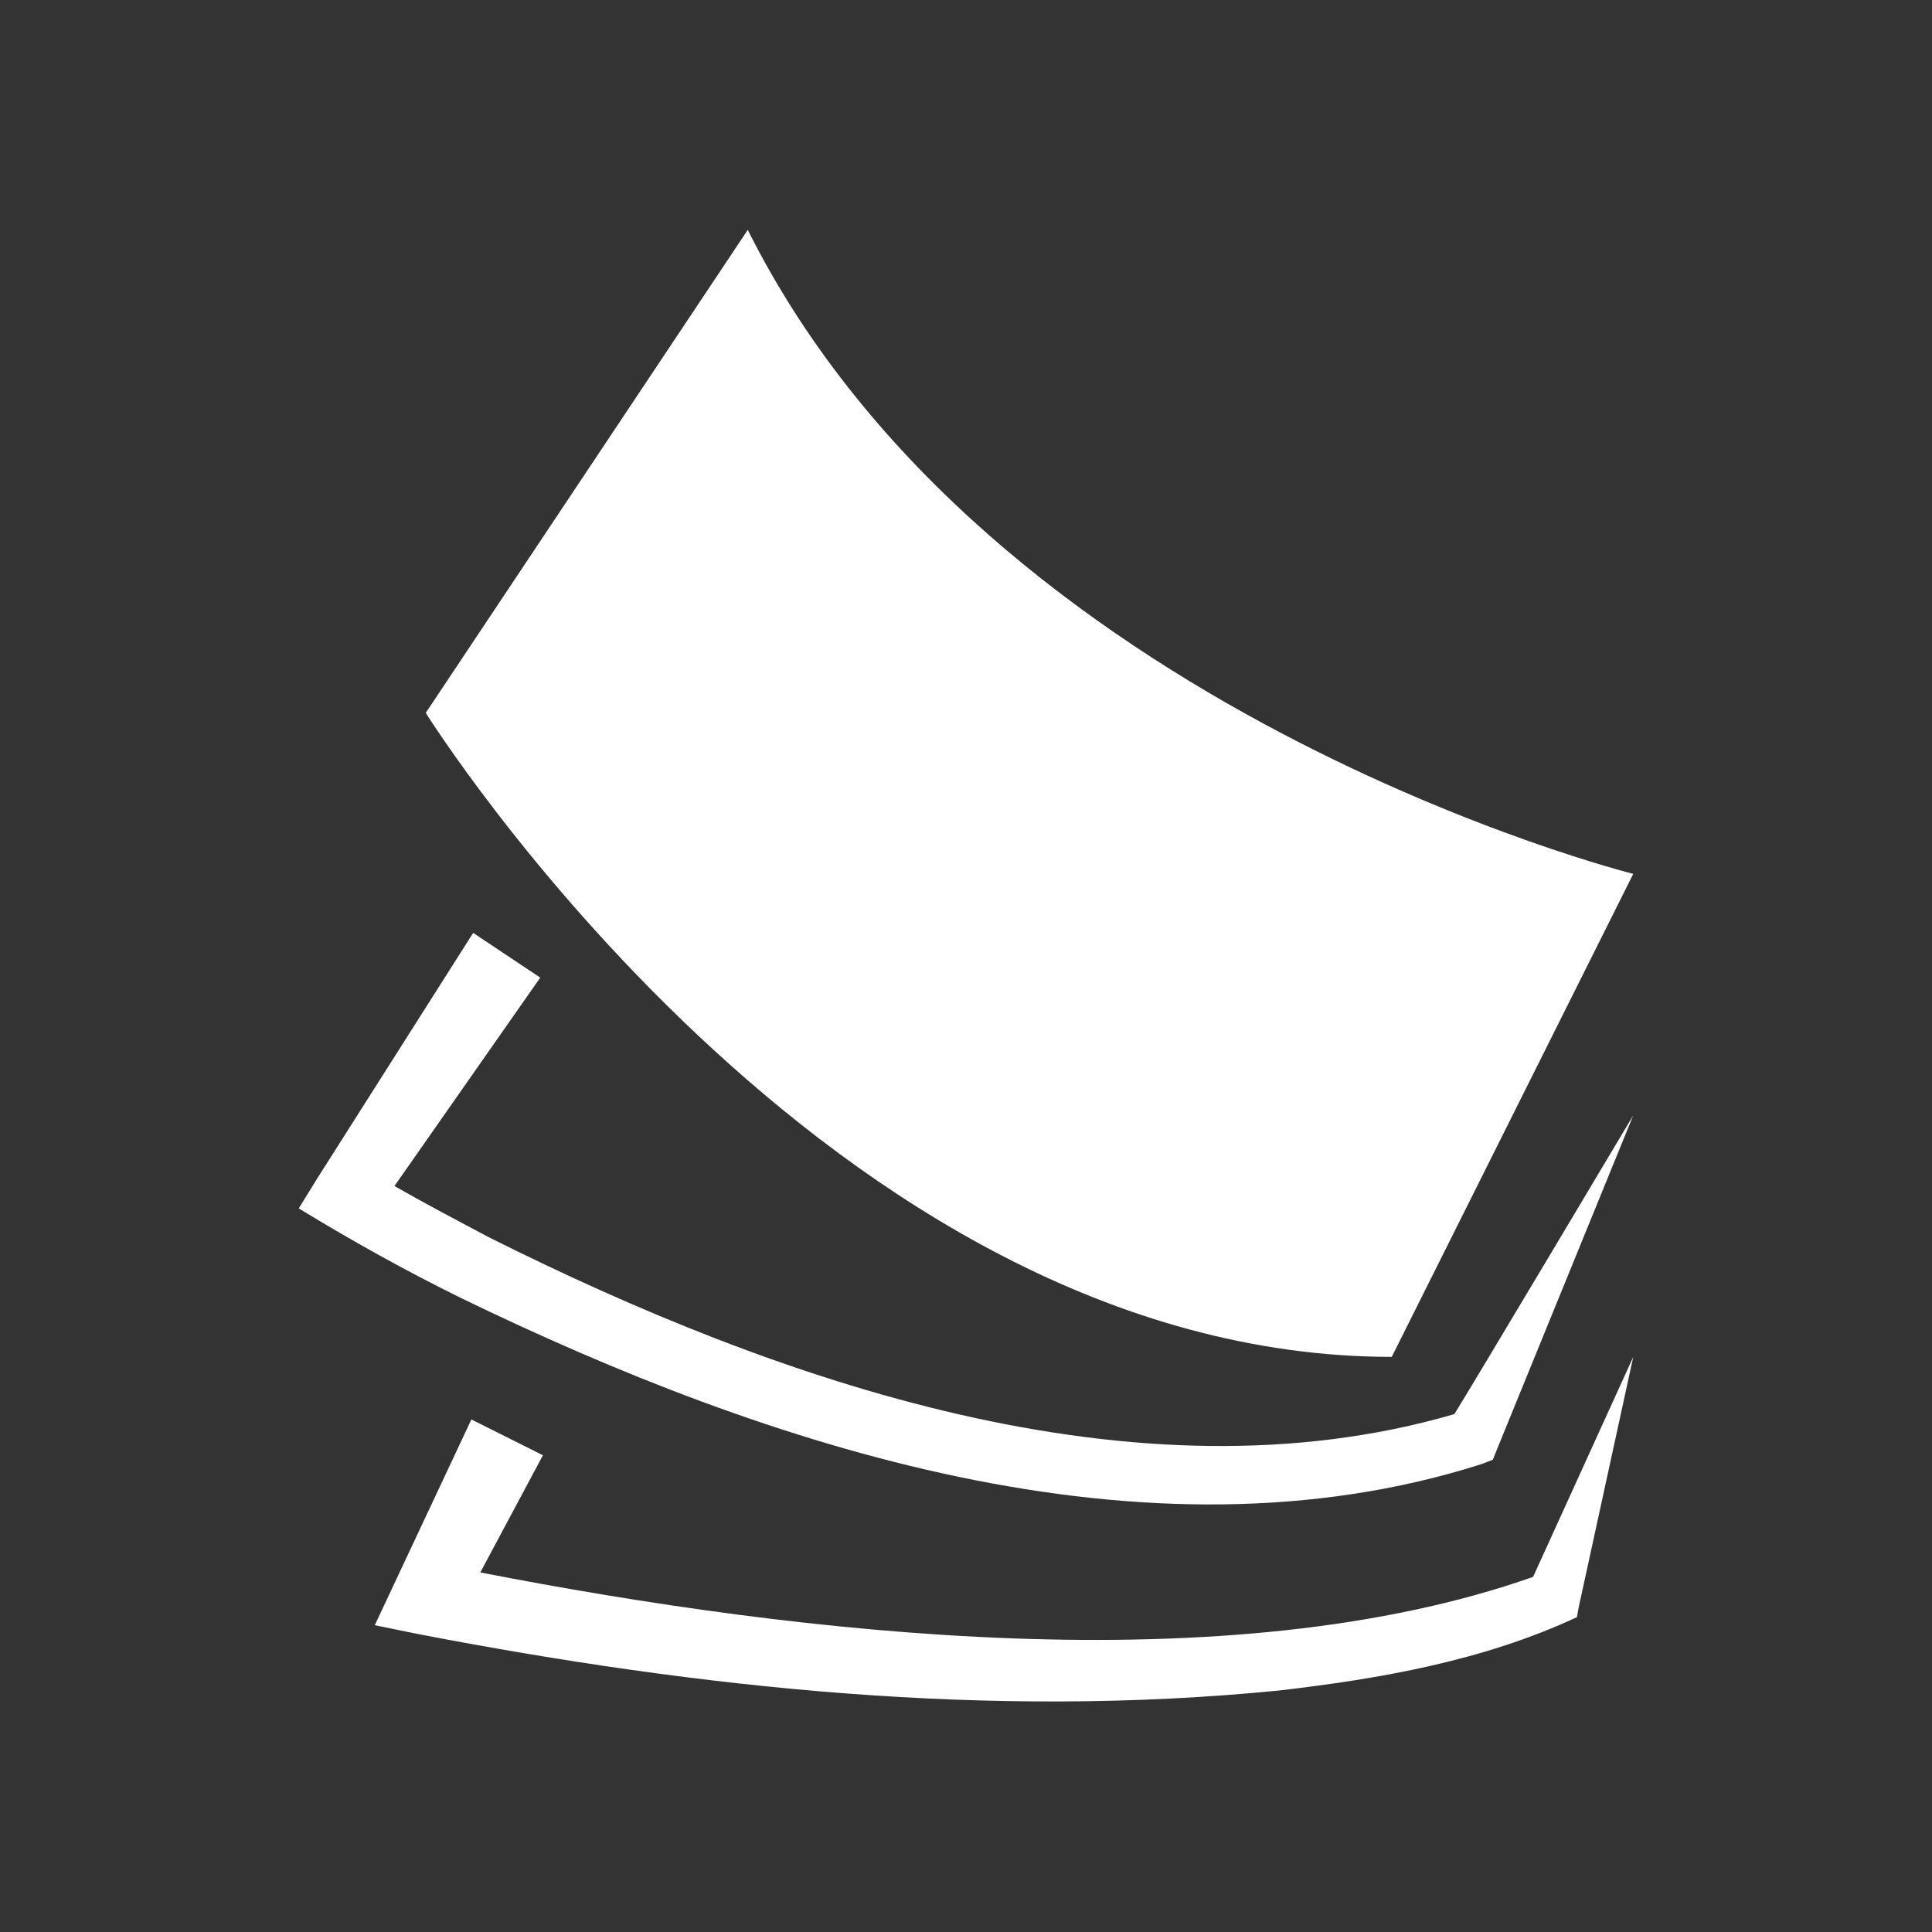 <?xml version="1.0" encoding="utf-8"?>
<!-- Generator: $$$/GeneralStr/196=Adobe Illustrator 27.6.0, SVG Export Plug-In . SVG Version: 6.00 Build 0)  -->
<svg version="1.1" id="Ebene_1" xmlns="http://www.w3.org/2000/svg" xmlns:xlink="http://www.w3.org/1999/xlink" x="0px" y="0px"
	 viewBox="0 0 216 216" style="enable-background:new 0 0 216 216;" xml:space="preserve">
<rect x="0" y="0" width="216" height="216" fill="#333333" stroke="none"/>
<style type="text/css">
	.st0{fill:#FFFFFF;}
</style>
<g>
	<path class="st0" d="M53.7,175.8l7-13.1l-8-4c-1.6,3.4-9.4,20-10.8,23l4.9,1c31.7,6.1,64,9.5,96.2,6.3c11.2-1.3,22.8-3.3,33.3-8.2
		l0.2-1.1l6.1-28l-11.2,24.6C137.3,188.3,89.7,182.8,53.7,175.8z"/>
	<path class="st0" d="M54.8,138.4c-3.6-1.9-7.2-3.8-10.7-5.8c3.5-5,16.3-23.3,16.3-23.3l-7.5-5l-17.4,27.4l-2.1,3.4
		c5.9,3.6,12,7,18.1,10c34.2,16.6,76.4,30.6,114.1,18.6l1.3-0.5l0.4-1l15.3-37.5c0,0-18.6,31.2-20,33.4
		C126.9,168.5,86.8,154.4,54.8,138.4z"/>
	<path class="st0" d="M155.6,151.7l27-54c0,0-72-18-99-72l-36,54C47.6,79.7,92.6,151.7,155.6,151.7z"/>
</g>
</svg>
